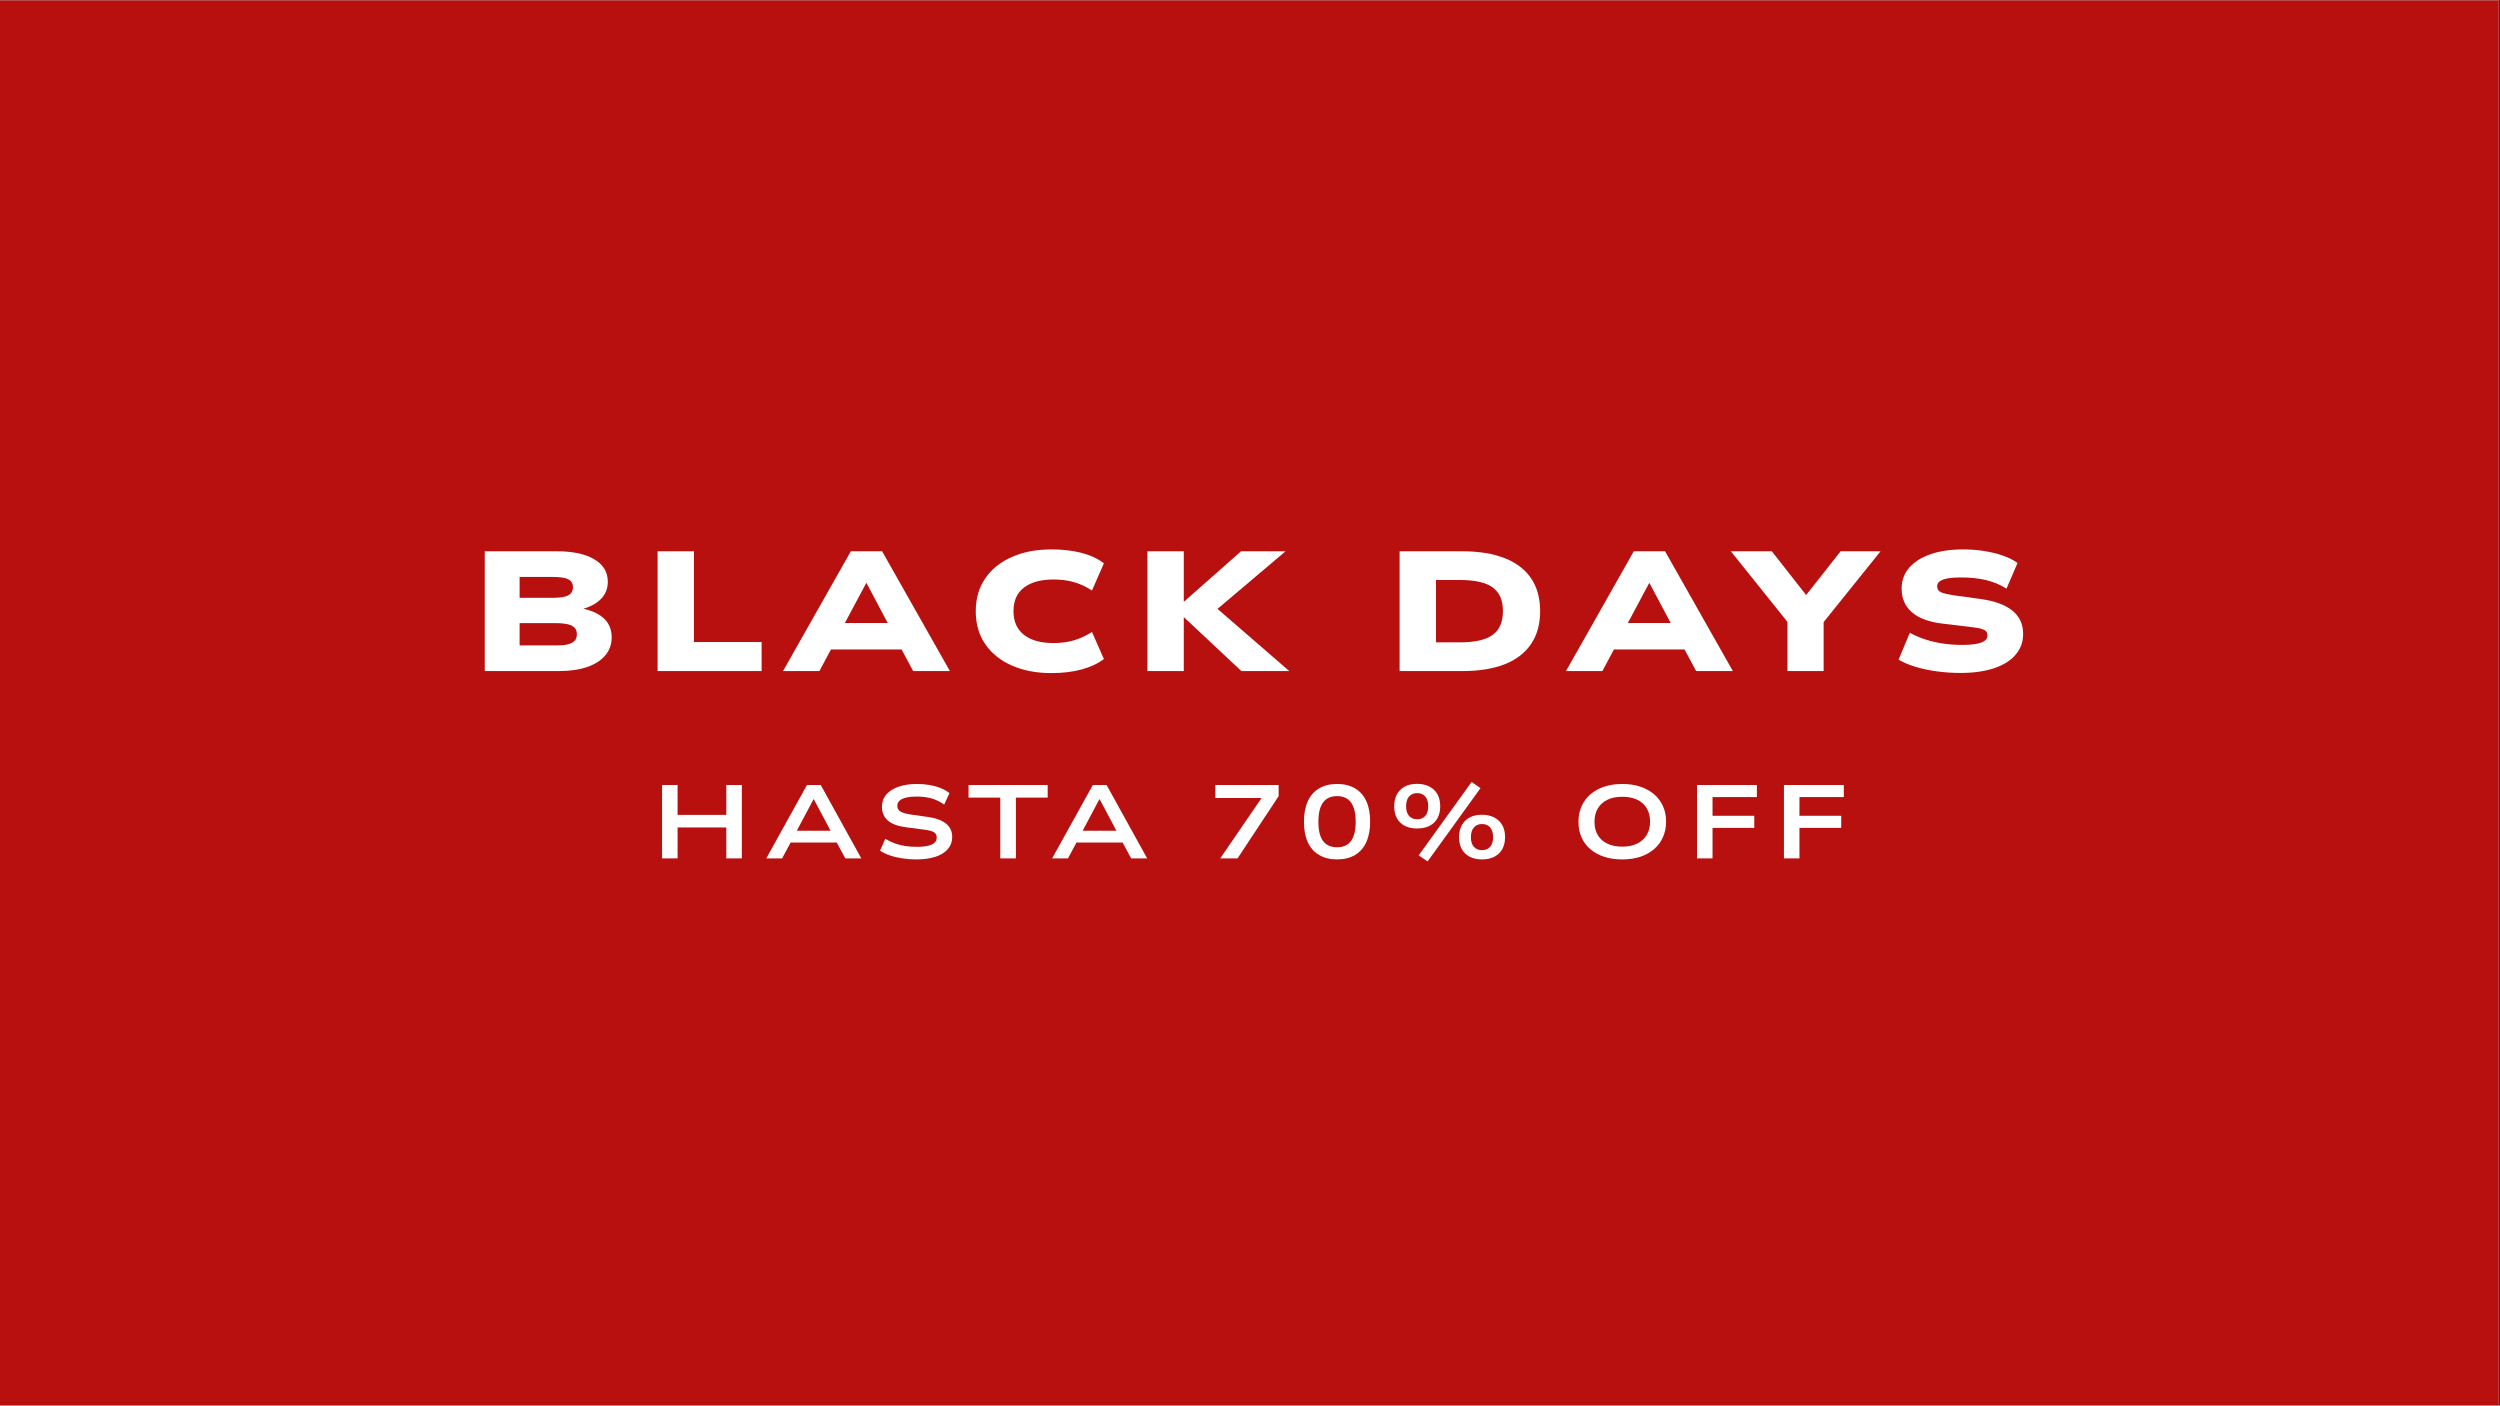 <svg version="1.0" preserveAspectRatio="xMidYMid meet" height="768" viewBox="0 0 1024.5 576" zoomAndPan="magnify" width="1366" xmlns:xlink="http://www.w3.org/1999/xlink" xmlns="http://www.w3.org/2000/svg"><rect x="0" y="0" width="1024.5" height="576" fill="#333333" stroke="none"/><defs><g></g><clipPath id="9955495fda"><path clip-rule="nonzero" d="M 0 0.141 L 1024 0.141 L 1024 575.859 L 0 575.859 Z M 0 0.141"></path></clipPath><clipPath id="c4aa16d5b5"><rect height="96" y="0" width="649" x="0"></rect></clipPath></defs><g clip-path="url(#9955495fda)"><path fill-rule="nonzero" fill-opacity="1" d="M 0 0.141 L 1024 0.141 L 1024 575.859 L 0 575.859 Z M 0 0.141" fill="#ffffff"></path><path fill-rule="nonzero" fill-opacity="1" d="M 0 0.141 L 1024 0.141 L 1024 575.859 L 0 575.859 Z M 0 0.141" fill="#b8100e"></path></g><g transform="matrix(1, 0, 0, 1, 192, 205)"><g clip-path="url(#c4aa16d5b5)"><g fill-opacity="1" fill="#ffffff"><g transform="translate(0.248, 70.007)"><g><path d="M 6.406 0 L 6.406 -49.094 L 35.938 -49.094 C 42.477 -49.094 47.594 -48 51.281 -45.812 C 54.977 -43.633 56.828 -40.57 56.828 -36.625 C 56.828 -33.656 55.789 -31.195 53.719 -29.25 C 51.656 -27.301 48.883 -25.953 45.406 -25.203 L 45.406 -25.844 C 48.051 -25.375 50.359 -24.629 52.328 -23.609 C 54.305 -22.586 55.816 -21.266 56.859 -19.641 C 57.898 -18.016 58.422 -16.086 58.422 -13.859 C 58.422 -10.984 57.551 -8.508 55.812 -6.438 C 54.07 -4.375 51.586 -2.785 48.359 -1.672 C 45.141 -0.555 41.273 0 36.766 0 Z M 20.688 -10.516 L 35.797 -10.516 C 36.723 -10.516 37.602 -10.547 38.438 -10.609 C 39.27 -10.68 40.035 -10.82 40.734 -11.031 C 41.43 -11.238 42.047 -11.516 42.578 -11.859 C 43.117 -12.211 43.516 -12.656 43.766 -13.188 C 44.023 -13.727 44.156 -14.367 44.156 -15.109 C 44.156 -15.848 44.023 -16.473 43.766 -16.984 C 43.516 -17.504 43.117 -17.945 42.578 -18.312 C 42.047 -18.688 41.43 -18.953 40.734 -19.109 C 40.035 -19.273 39.281 -19.406 38.469 -19.5 C 37.656 -19.594 36.766 -19.641 35.797 -19.641 L 20.688 -19.641 Z M 20.688 -30.016 L 34.266 -30.016 C 37.285 -30.016 39.422 -30.363 40.672 -31.062 C 41.922 -31.758 42.547 -32.875 42.547 -34.406 C 42.547 -35.883 41.922 -36.945 40.672 -37.594 C 39.422 -38.25 37.285 -38.578 34.266 -38.578 L 20.688 -38.578 Z M 20.688 -30.016"></path></g></g></g><g fill-opacity="1" fill="#ffffff"><g transform="translate(71.077, 70.007)"><g><path d="M 6.406 0 L 6.406 -49.094 L 21.312 -49.094 L 21.312 -11.906 L 49.031 -11.906 L 49.031 0 Z M 6.406 0"></path></g></g></g><g fill-opacity="1" fill="#ffffff"><g transform="translate(129.58, 70.007)"><g><path d="M -0.703 0 L 27.094 -49.094 L 39.906 -49.094 L 67.688 0 L 52.641 0 L 45.469 -13.375 L 51.531 -8.844 L 15.328 -8.844 L 21.375 -13.375 L 14.203 0 Z M 33.359 -36 L 22.906 -16.438 L 20.062 -19.703 L 46.875 -19.703 L 43.938 -16.438 L 33.562 -36 Z M 33.359 -36"></path></g></g></g><g fill-opacity="1" fill="#ffffff"><g transform="translate(203.266, 70.007)"><g><path d="M 35.656 0.828 C 29.477 0.828 24.055 -0.203 19.391 -2.266 C 14.723 -4.328 11.086 -7.25 8.484 -11.031 C 5.891 -14.82 4.594 -19.316 4.594 -24.516 C 4.594 -29.711 5.891 -34.203 8.484 -37.984 C 11.086 -41.773 14.723 -44.703 19.391 -46.766 C 24.055 -48.828 29.477 -49.859 35.656 -49.859 C 40.113 -49.859 44.176 -49.395 47.844 -48.469 C 51.508 -47.539 54.598 -46.102 57.109 -44.156 L 52.234 -33.016 C 49.723 -34.641 47.211 -35.797 44.703 -36.484 C 42.203 -37.18 39.441 -37.531 36.422 -37.531 C 31.316 -37.531 27.312 -36.438 24.406 -34.25 C 21.508 -32.07 20.062 -28.848 20.062 -24.578 C 20.062 -20.305 21.5 -17.055 24.375 -14.828 C 27.25 -12.598 31.266 -11.484 36.422 -11.484 C 39.441 -11.484 42.203 -11.844 44.703 -12.562 C 47.211 -13.289 49.723 -14.441 52.234 -16.016 L 57.109 -4.938 C 54.598 -3.039 51.508 -1.602 47.844 -0.625 C 44.176 0.344 40.113 0.828 35.656 0.828 Z M 35.656 0.828"></path></g></g></g><g fill-opacity="1" fill="#ffffff"><g transform="translate(271.797, 70.007)"><g><path d="M 6.406 0 L 6.406 -49.094 L 21.312 -49.094 L 21.312 -28.547 L 21.516 -28.547 L 44.781 -49.094 L 63.031 -49.094 L 32.25 -23.047 L 32.734 -27.578 L 64.562 0 L 44.922 0 L 21.516 -21.938 L 21.312 -21.938 L 21.312 0 Z M 6.406 0"></path></g></g></g><g fill-opacity="1" fill="#ffffff"><g transform="translate(341.931, 70.007)"><g></g></g></g><g fill-opacity="1" fill="#ffffff"><g transform="translate(375.152, 70.007)"><g><path d="M 6.406 0 L 6.406 -49.094 L 32.031 -49.094 C 38.906 -49.094 44.723 -48.148 49.484 -46.266 C 54.242 -44.391 57.852 -41.629 60.312 -37.984 C 62.77 -34.336 64 -29.867 64 -24.578 C 64 -19.285 62.77 -14.805 60.312 -11.141 C 57.852 -7.473 54.254 -4.695 49.516 -2.812 C 44.773 -0.938 38.945 0 32.031 0 Z M 21.312 -11.766 L 31.062 -11.766 C 37.238 -11.766 41.727 -12.785 44.531 -14.828 C 47.344 -16.867 48.75 -20.117 48.75 -24.578 C 48.75 -29.035 47.344 -32.273 44.531 -34.297 C 41.727 -36.316 37.238 -37.328 31.062 -37.328 L 21.312 -37.328 Z M 21.312 -11.766"></path></g></g></g><g fill-opacity="1" fill="#ffffff"><g transform="translate(450.44, 70.007)"><g><path d="M -0.703 0 L 27.094 -49.094 L 39.906 -49.094 L 67.688 0 L 52.641 0 L 45.469 -13.375 L 51.531 -8.844 L 15.328 -8.844 L 21.375 -13.375 L 14.203 0 Z M 33.359 -36 L 22.906 -16.438 L 20.062 -19.703 L 46.875 -19.703 L 43.938 -16.438 L 33.562 -36 Z M 33.359 -36"></path></g></g></g><g fill-opacity="1" fill="#ffffff"><g transform="translate(519.946, 70.007)"><g><path d="M 20.547 0 L 20.547 -25.078 L 23.188 -16.859 L -2.641 -49.094 L 14.141 -49.094 L 29.109 -30.016 L 27.297 -30.016 L 42.344 -49.094 L 58.703 -49.094 L 32.797 -16.859 L 35.375 -25.078 L 35.375 0 Z M 20.547 0"></path></g></g></g><g fill-opacity="1" fill="#ffffff"><g transform="translate(582.21, 70.007)"><g><path d="M 29.172 0.766 C 25.973 0.766 22.805 0.555 19.672 0.141 C 16.535 -0.273 13.609 -0.891 10.891 -1.703 C 8.18 -2.516 5.828 -3.504 3.828 -4.672 L 8.422 -15.672 C 10.648 -14.504 12.898 -13.562 15.172 -12.844 C 17.453 -12.125 19.832 -11.586 22.312 -11.234 C 24.801 -10.891 27.414 -10.719 30.156 -10.719 C 33.406 -10.719 35.898 -11.031 37.641 -11.656 C 39.379 -12.289 40.25 -13.281 40.25 -14.625 C 40.25 -15.457 39.992 -16.082 39.484 -16.5 C 38.973 -16.914 38.254 -17.227 37.328 -17.438 C 36.398 -17.656 35.305 -17.832 34.047 -17.969 L 21.938 -19.438 C 16.32 -20.082 12.109 -21.633 9.297 -24.094 C 6.484 -26.551 5.078 -29.781 5.078 -33.781 C 5.078 -37.164 6.133 -40.051 8.25 -42.438 C 10.363 -44.832 13.301 -46.664 17.062 -47.938 C 20.82 -49.219 25.207 -49.859 30.219 -49.859 C 33.238 -49.859 36.129 -49.641 38.891 -49.203 C 41.648 -48.766 44.203 -48.141 46.547 -47.328 C 48.898 -46.516 50.91 -45.504 52.578 -44.297 L 48.047 -33.781 C 45.453 -35.406 42.656 -36.578 39.656 -37.297 C 36.664 -38.016 33.219 -38.375 29.312 -38.375 C 27.227 -38.375 25.453 -38.242 23.984 -37.984 C 22.523 -37.734 21.438 -37.336 20.719 -36.797 C 20 -36.266 19.641 -35.582 19.641 -34.75 C 19.641 -33.539 20.219 -32.703 21.375 -32.234 C 22.539 -31.773 24.191 -31.383 26.328 -31.062 L 37.531 -29.531 C 43.195 -28.738 47.504 -27.156 50.453 -24.781 C 53.398 -22.414 54.875 -19.219 54.875 -15.188 C 54.875 -11.938 53.836 -9.102 51.766 -6.688 C 49.703 -4.27 46.742 -2.422 42.891 -1.141 C 39.047 0.129 34.473 0.766 29.172 0.766 Z M 29.172 0.766"></path></g></g></g></g></g><g fill-opacity="1" fill="#ffffff"><g transform="translate(266.795, 351.767)"><g><path d="M 4.516 0 L 4.516 -30.078 L 10.875 -30.078 L 10.875 -17.828 L 30.844 -17.828 L 30.844 -30.078 L 37.203 -30.078 L 37.203 0 L 30.844 0 L 30.844 -12.672 L 10.875 -12.672 L 10.875 0 Z M 4.516 0"></path></g></g></g><g fill-opacity="1" fill="#ffffff"><g transform="translate(313.508, 351.767)"><g><path d="M 0.516 0 L 17.188 -30.078 L 22.828 -30.078 L 39.453 0 L 32.891 0 L 28.359 -8.406 L 31.266 -6.484 L 8.609 -6.484 L 11.516 -8.406 L 7 0 Z M 19.875 -24.234 L 12.281 -9.938 L 10.703 -11.344 L 29.172 -11.344 L 27.594 -9.938 L 20 -24.234 Z M 19.875 -24.234"></path></g></g></g><g fill-opacity="1" fill="#ffffff"><g transform="translate(358.087, 351.767)"><g><path d="M 17.453 0.422 C 15.516 0.422 13.629 0.285 11.797 0.016 C 9.961 -0.254 8.258 -0.656 6.688 -1.188 C 5.125 -1.727 3.75 -2.383 2.562 -3.156 L 4.688 -8.016 C 6.051 -7.223 7.41 -6.582 8.766 -6.094 C 10.117 -5.613 11.539 -5.266 13.031 -5.047 C 14.52 -4.836 16.102 -4.734 17.781 -4.734 C 20.312 -4.734 22.273 -5.035 23.672 -5.641 C 25.066 -6.254 25.766 -7.191 25.766 -8.453 C 25.766 -9.273 25.551 -9.898 25.125 -10.328 C 24.695 -10.754 24.078 -11.07 23.266 -11.281 C 22.453 -11.5 21.477 -11.676 20.344 -11.812 L 13.219 -12.75 C 9.863 -13.176 7.375 -14.098 5.75 -15.516 C 4.133 -16.941 3.328 -18.836 3.328 -21.203 C 3.328 -23.129 3.93 -24.789 5.141 -26.188 C 6.348 -27.582 8.031 -28.648 10.188 -29.391 C 12.352 -30.129 14.875 -30.5 17.75 -30.5 C 19.539 -30.5 21.254 -30.352 22.891 -30.062 C 24.523 -29.781 26.023 -29.363 27.391 -28.812 C 28.754 -28.258 29.961 -27.57 31.016 -26.75 L 28.828 -22.047 C 27.211 -23.211 25.5 -24.051 23.688 -24.562 C 21.883 -25.082 19.805 -25.344 17.453 -25.344 C 15.828 -25.344 14.422 -25.195 13.234 -24.906 C 12.055 -24.625 11.16 -24.207 10.547 -23.656 C 9.941 -23.102 9.641 -22.41 9.641 -21.578 C 9.641 -20.473 10.07 -19.672 10.938 -19.172 C 11.812 -18.672 13.156 -18.281 14.969 -18 L 21.672 -17.062 C 25.109 -16.602 27.707 -15.695 29.469 -14.344 C 31.238 -13 32.125 -11.117 32.125 -8.703 C 32.125 -6.828 31.531 -5.195 30.344 -3.812 C 29.164 -2.438 27.473 -1.383 25.266 -0.656 C 23.066 0.062 20.461 0.422 17.453 0.422 Z M 17.453 0.422"></path></g></g></g><g fill-opacity="1" fill="#ffffff"><g transform="translate(396.396, 351.767)"><g><path d="M 13.516 0 L 13.516 -24.906 L 0.516 -24.906 L 0.516 -30.078 L 32.938 -30.078 L 32.938 -24.906 L 19.922 -24.906 L 19.922 0 Z M 13.516 0"></path></g></g></g><g fill-opacity="1" fill="#ffffff"><g transform="translate(430.652, 351.767)"><g><path d="M 0.516 0 L 17.188 -30.078 L 22.828 -30.078 L 39.453 0 L 32.891 0 L 28.359 -8.406 L 31.266 -6.484 L 8.609 -6.484 L 11.516 -8.406 L 7 0 Z M 19.875 -24.234 L 12.281 -9.938 L 10.703 -11.344 L 29.172 -11.344 L 27.594 -9.938 L 20 -24.234 Z M 19.875 -24.234"></path></g></g></g><g fill-opacity="1" fill="#ffffff"><g transform="translate(475.615, 351.767)"><g></g></g></g><g fill-opacity="1" fill="#ffffff"><g transform="translate(495.069, 351.767)"><g><path d="M 4.984 0 L 23.5 -27.047 L 23.625 -24.734 L 2.984 -24.734 L 2.984 -30.078 L 28.922 -30.078 L 28.922 -25.516 L 12.078 0 Z M 4.984 0"></path></g></g></g><g fill-opacity="1" fill="#ffffff"><g transform="translate(531.97, 351.767)"><g><path d="M 15.953 0.422 C 13.078 0.422 10.625 -0.18 8.594 -1.391 C 6.562 -2.598 5.02 -4.336 3.969 -6.609 C 2.914 -8.891 2.391 -11.691 2.391 -15.016 C 2.391 -18.316 2.914 -21.117 3.969 -23.422 C 5.02 -25.723 6.562 -27.477 8.594 -28.688 C 10.625 -29.895 13.078 -30.5 15.953 -30.5 C 18.848 -30.5 21.312 -29.895 23.344 -28.688 C 25.383 -27.477 26.922 -25.727 27.953 -23.438 C 28.992 -21.145 29.516 -18.352 29.516 -15.062 C 29.516 -11.789 28.988 -8.992 27.938 -6.672 C 26.883 -4.359 25.348 -2.598 23.328 -1.391 C 21.305 -0.18 18.848 0.422 15.953 0.422 Z M 15.953 -4.562 C 18.516 -4.562 20.426 -5.426 21.688 -7.156 C 22.957 -8.895 23.594 -11.531 23.594 -15.062 C 23.594 -18.531 22.957 -21.141 21.688 -22.891 C 20.426 -24.641 18.516 -25.516 15.953 -25.516 C 13.391 -25.516 11.473 -24.641 10.203 -22.891 C 8.941 -21.141 8.312 -18.5 8.312 -14.969 C 8.312 -11.469 8.941 -8.859 10.203 -7.141 C 11.473 -5.422 13.391 -4.562 15.953 -4.562 Z M 15.953 -4.562"></path></g></g></g><g fill-opacity="1" fill="#ffffff"><g transform="translate(568.871, 351.767)"><g><path d="M 16.172 1.234 L 12.5 -1.234 L 34.203 -31.312 L 37.844 -28.797 Z M 11.859 -12.25 C 9.898 -12.25 8.207 -12.613 6.781 -13.344 C 5.363 -14.082 4.289 -15.133 3.562 -16.5 C 2.832 -17.875 2.469 -19.5 2.469 -21.375 C 2.469 -24.156 3.289 -26.379 4.938 -28.047 C 6.594 -29.711 8.898 -30.547 11.859 -30.547 C 13.848 -30.547 15.551 -30.164 16.969 -29.406 C 18.395 -28.656 19.477 -27.598 20.219 -26.234 C 20.957 -24.867 21.328 -23.25 21.328 -21.375 C 21.328 -19.5 20.957 -17.875 20.219 -16.5 C 19.477 -15.133 18.395 -14.082 16.969 -13.344 C 15.551 -12.613 13.848 -12.25 11.859 -12.25 Z M 11.906 -16.031 C 13.289 -16.031 14.391 -16.484 15.203 -17.391 C 16.016 -18.305 16.422 -19.633 16.422 -21.375 C 16.422 -23.082 16.02 -24.406 15.219 -25.344 C 14.426 -26.281 13.32 -26.75 11.906 -26.75 C 10.477 -26.75 9.359 -26.281 8.547 -25.344 C 7.742 -24.406 7.344 -23.082 7.344 -21.375 C 7.344 -19.664 7.742 -18.348 8.547 -17.422 C 9.359 -16.492 10.477 -16.031 11.906 -16.031 Z M 38.438 0.422 C 36.469 0.422 34.781 0.051 33.375 -0.688 C 31.969 -1.426 30.895 -2.477 30.156 -3.844 C 29.414 -5.207 29.047 -6.828 29.047 -8.703 C 29.047 -11.484 29.867 -13.707 31.516 -15.375 C 33.172 -17.039 35.477 -17.875 38.438 -17.875 C 40.426 -17.875 42.129 -17.492 43.547 -16.734 C 44.973 -15.984 46.055 -14.926 46.797 -13.562 C 47.535 -12.195 47.906 -10.578 47.906 -8.703 C 47.906 -6.828 47.535 -5.207 46.797 -3.844 C 46.055 -2.477 44.973 -1.426 43.547 -0.688 C 42.129 0.051 40.426 0.422 38.438 0.422 Z M 38.469 -3.375 C 39.863 -3.375 40.969 -3.828 41.781 -4.734 C 42.594 -5.641 43 -6.961 43 -8.703 C 43 -10.41 42.598 -11.734 41.797 -12.672 C 41.004 -13.609 39.895 -14.078 38.469 -14.078 C 37.051 -14.078 35.938 -13.609 35.125 -12.672 C 34.312 -11.734 33.906 -10.41 33.906 -8.703 C 33.906 -6.961 34.312 -5.641 35.125 -4.734 C 35.938 -3.828 37.051 -3.375 38.469 -3.375 Z M 38.469 -3.375"></path></g></g></g><g fill-opacity="1" fill="#ffffff"><g transform="translate(624.201, 351.767)"><g></g></g></g><g fill-opacity="1" fill="#ffffff"><g transform="translate(643.654, 351.767)"><g><path d="M 21.156 0.422 C 18.426 0.422 15.969 0.066 13.781 -0.641 C 11.594 -1.348 9.703 -2.379 8.109 -3.734 C 6.516 -5.086 5.297 -6.711 4.453 -8.609 C 3.617 -10.516 3.203 -12.648 3.203 -15.016 C 3.203 -17.379 3.629 -19.504 4.484 -21.391 C 5.336 -23.285 6.551 -24.914 8.125 -26.281 C 9.707 -27.645 11.598 -28.688 13.797 -29.406 C 16.004 -30.133 18.473 -30.5 21.203 -30.5 C 23.898 -30.5 26.344 -30.129 28.531 -29.391 C 30.727 -28.648 32.609 -27.617 34.172 -26.297 C 35.734 -24.973 36.945 -23.359 37.812 -21.453 C 38.676 -19.547 39.109 -17.426 39.109 -15.094 C 39.109 -12.738 38.68 -10.609 37.828 -8.703 C 36.984 -6.797 35.77 -5.16 34.188 -3.797 C 32.613 -2.43 30.727 -1.383 28.531 -0.656 C 26.344 0.062 23.883 0.422 21.156 0.422 Z M 21.156 -4.812 C 23.52 -4.812 25.547 -5.223 27.234 -6.047 C 28.93 -6.879 30.238 -8.062 31.156 -9.594 C 32.082 -11.133 32.547 -12.957 32.547 -15.062 C 32.547 -17.188 32.086 -19.016 31.172 -20.547 C 30.266 -22.086 28.957 -23.254 27.25 -24.047 C 25.551 -24.848 23.52 -25.25 21.156 -25.25 C 18.789 -25.25 16.766 -24.844 15.078 -24.031 C 13.391 -23.227 12.082 -22.055 11.156 -20.516 C 10.227 -18.984 9.766 -17.148 9.766 -15.016 C 9.766 -12.879 10.219 -11.051 11.125 -9.531 C 12.039 -8.008 13.348 -6.844 15.047 -6.031 C 16.754 -5.219 18.789 -4.812 21.156 -4.812 Z M 21.156 -4.812"></path></g></g></g><g fill-opacity="1" fill="#ffffff"><g transform="translate(690.921, 351.767)"><g><path d="M 4.516 0 L 4.516 -30.078 L 29.047 -30.078 L 29.047 -25.125 L 10.875 -25.125 L 10.875 -17.453 L 27.984 -17.453 L 27.984 -12.5 L 10.875 -12.5 L 10.875 0 Z M 4.516 0"></path></g></g></g><g fill-opacity="1" fill="#ffffff"><g transform="translate(726.542, 351.767)"><g><path d="M 4.516 0 L 4.516 -30.078 L 29.047 -30.078 L 29.047 -25.125 L 10.875 -25.125 L 10.875 -17.453 L 27.984 -17.453 L 27.984 -12.5 L 10.875 -12.5 L 10.875 0 Z M 4.516 0"></path></g></g></g></svg>